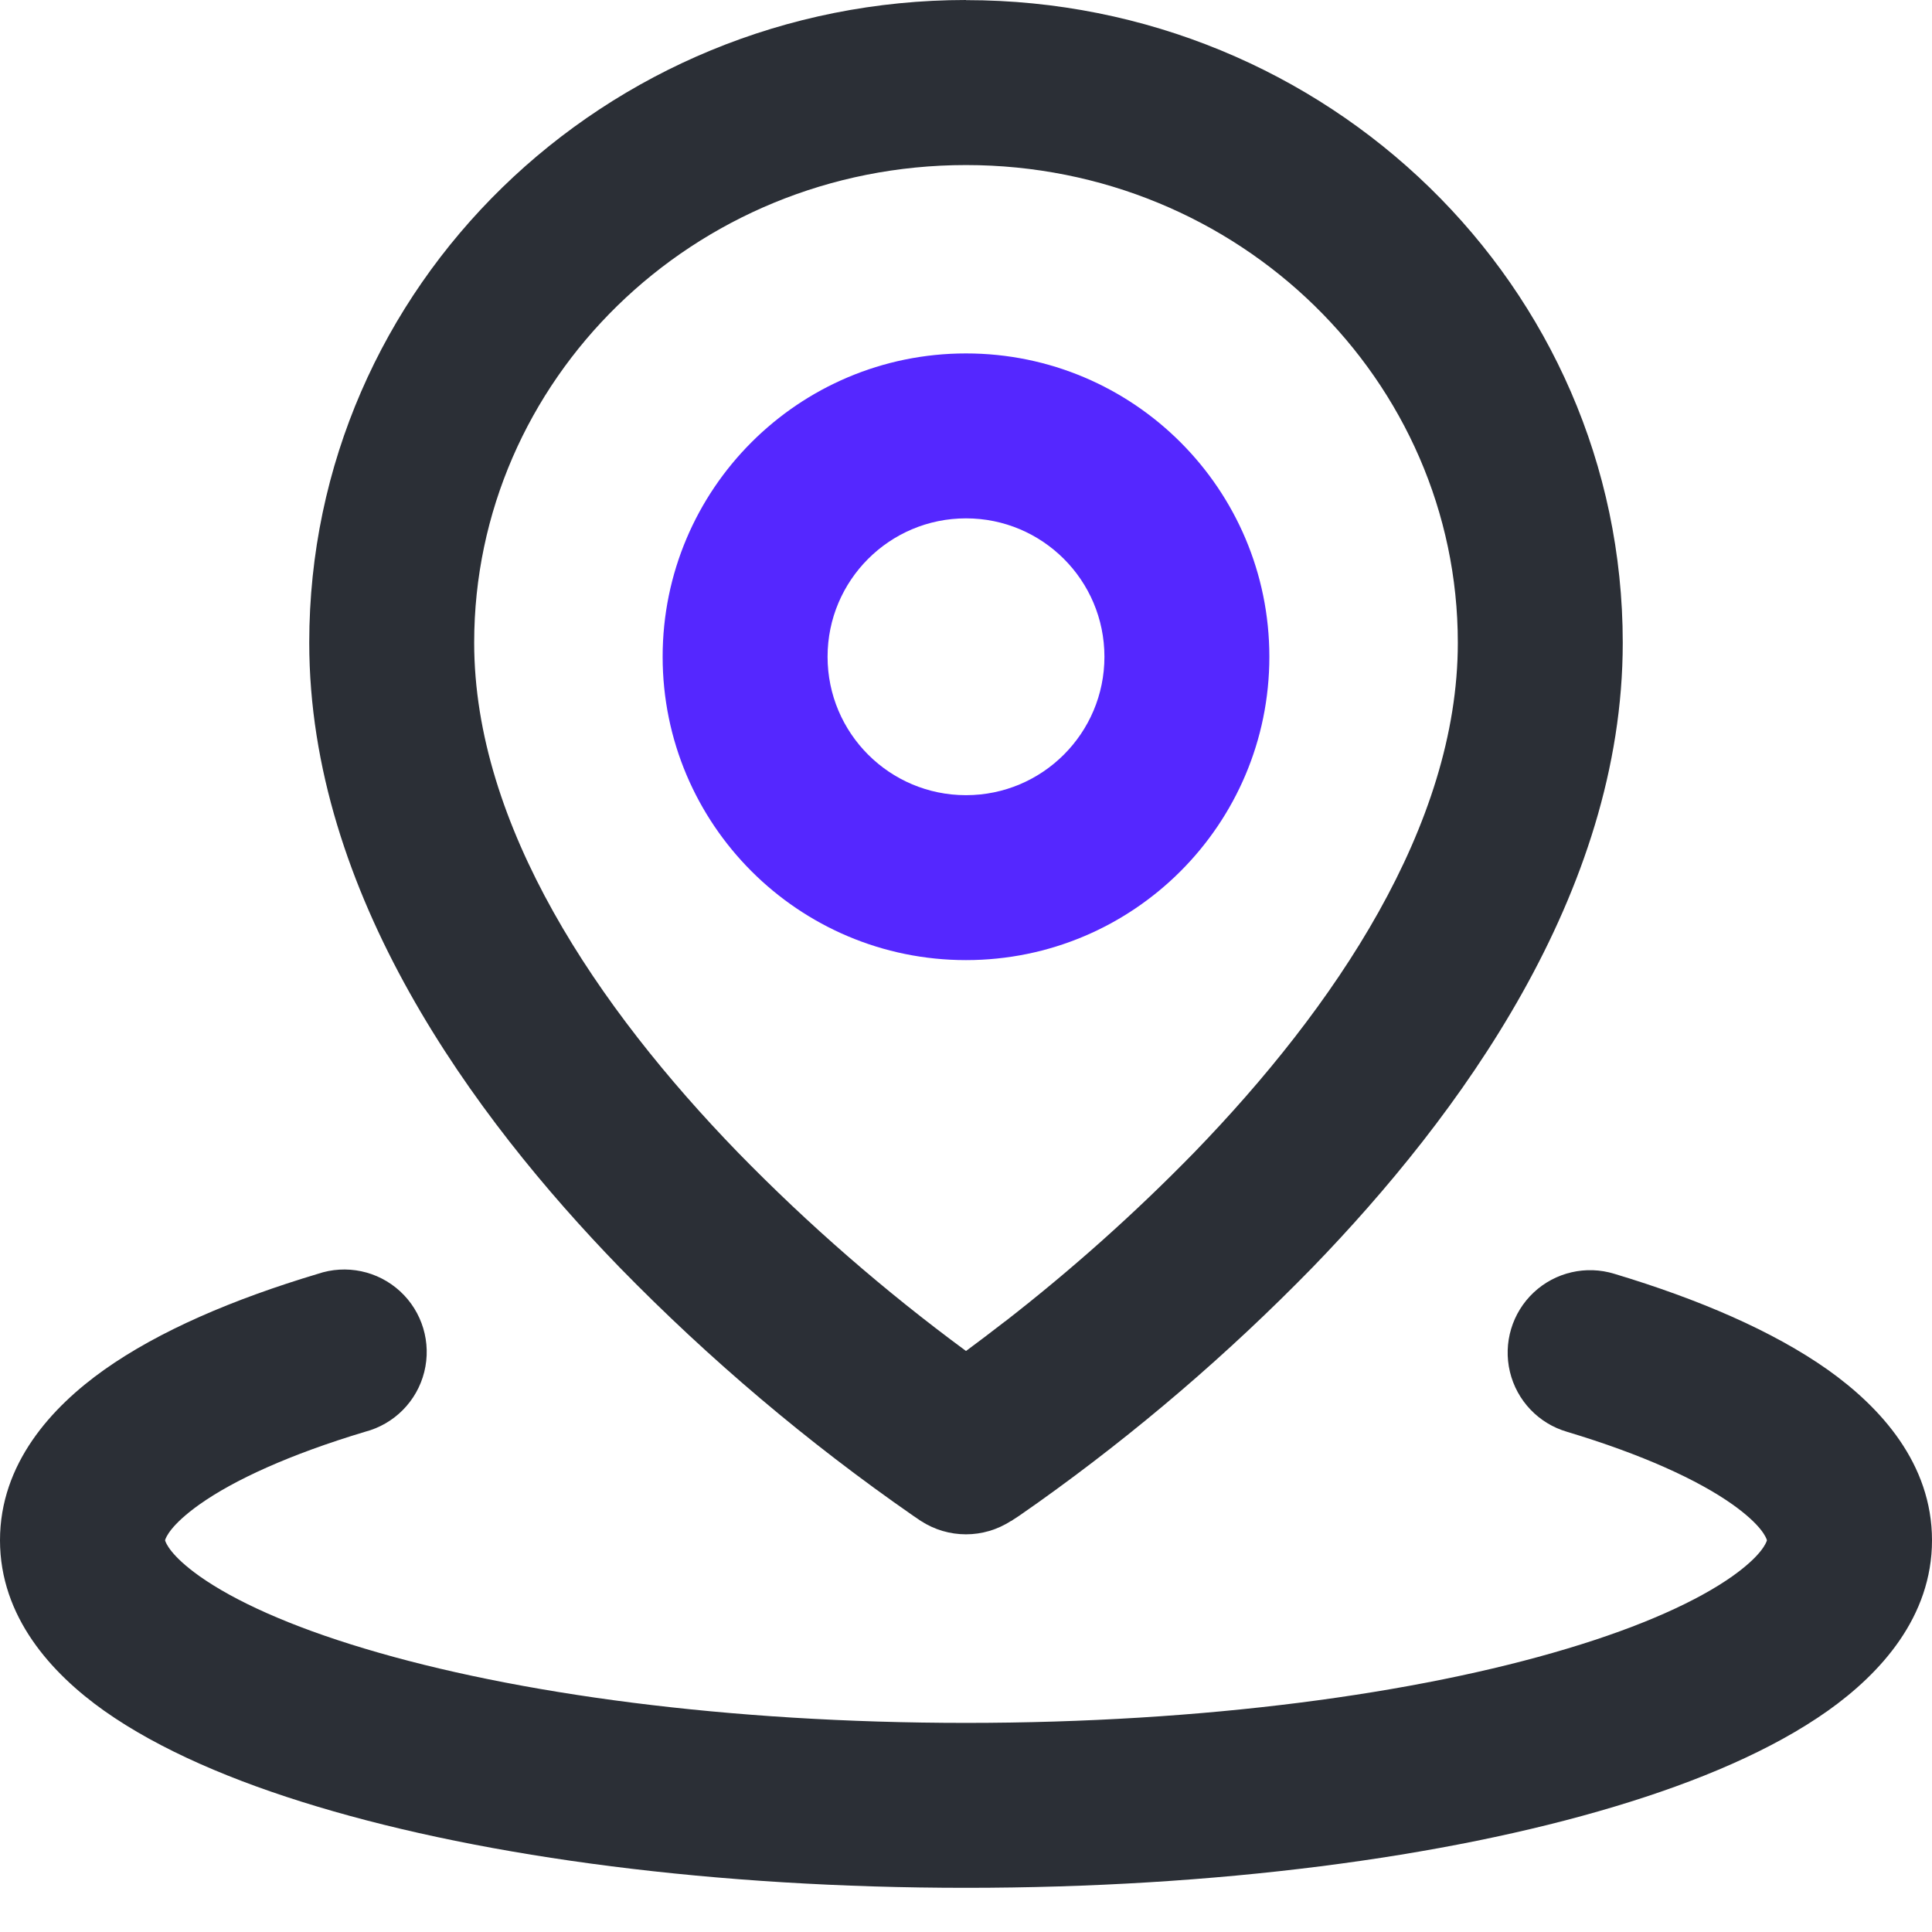 <?xml version="1.0" encoding="UTF-8"?>
<svg width="60px" height="60px" viewBox="0 0 60 60" version="1.1" xmlns="http://www.w3.org/2000/svg" xmlns:xlink="http://www.w3.org/1999/xlink">
    <!-- Generator: Sketch 62 (91390) - https://sketch.com -->
    <title>Geolocation Result</title>
    <desc>Created with Sketch.</desc>
    <g id="PC" stroke="none" stroke-width="1" fill="none" fill-rule="evenodd">
        <g id="首页" transform="translate(-1080, -1594)" fill-rule="nonzero">
            <g id="编组-14" transform="translate(1080, 1594)">
                <g id="Geolocation-Result" transform="translate(-0, -0)">
                    <path d="M30,0 C18.794,0 9.604,8.876 9.604,19.957 C9.604,27.75 14.689,34.665 19.244,39.362 C22.031,42.217 25.084,44.799 28.361,47.074 L28.529,47.188 L28.577,47.221 L28.591,47.228 L28.595,47.232 L30,45.091 L28.595,47.232 C29.448,47.789 30.549,47.789 31.401,47.232 L30,45.095 L31.401,47.239 L31.409,47.232 L31.423,47.224 L31.471,47.191 L31.639,47.082 L32.246,46.657 C35.294,44.485 38.142,42.045 40.756,39.366 C45.307,34.668 50.396,27.754 50.396,19.961 C50.396,8.879 41.206,0.004 30,0.004 L30,0 Z M31.211,41.038 C30.761,41.389 30.351,41.696 30,41.956 C27.477,40.098 25.109,38.038 22.921,35.795 C18.556,31.295 14.726,25.643 14.726,19.957 C14.726,11.824 21.505,5.126 30,5.126 C38.495,5.126 45.274,11.828 45.274,19.961 C45.274,25.646 41.444,31.295 37.079,35.799 C35.245,37.678 33.284,39.429 31.211,41.041 L31.211,41.038 Z" id="形状" fill="#2B2F36"></path>
                    <path d="M11.334,44.466 C12.242,44.23 12.949,43.517 13.176,42.607 C13.403,41.697 13.115,40.736 12.424,40.101 C11.733,39.466 10.751,39.26 9.863,39.563 C7.248,40.346 4.943,41.33 3.234,42.541 C1.595,43.705 0,45.457 0,47.835 C0,50.213 1.595,51.966 3.234,53.129 C4.943,54.337 7.248,55.324 9.863,56.107 C15.124,57.688 22.244,58.628 30,58.628 C37.756,58.628 44.876,57.688 50.137,56.107 C52.752,55.324 55.057,54.34 56.766,53.129 C58.405,51.966 60,50.213 60,47.835 C60,45.457 58.405,43.705 56.766,42.541 C55.057,41.334 52.752,40.346 50.137,39.56 C49.258,39.289 48.301,39.51 47.63,40.139 C46.96,40.768 46.678,41.709 46.892,42.603 C47.106,43.498 47.783,44.209 48.666,44.466 C51.015,45.172 52.73,45.962 53.802,46.72 C54.702,47.36 54.852,47.751 54.874,47.835 C54.852,47.916 54.702,48.311 53.802,48.951 C52.73,49.709 51.015,50.499 48.666,51.201 C44.001,52.602 37.398,53.506 30,53.506 C22.599,53.506 15.999,52.602 11.334,51.201 C8.985,50.499 7.27,49.709 6.198,48.951 C5.298,48.311 5.148,47.916 5.126,47.835 C5.148,47.751 5.298,47.36 6.198,46.72 C7.27,45.962 8.985,45.172 11.334,44.466 L11.334,44.466 Z" id="路径" fill="#2B2F36"></path>
                    <path d="M20.579,20.396 C20.579,15.193 24.797,10.976 30,10.976 C35.203,10.976 39.421,15.193 39.421,20.396 C39.421,25.599 35.203,29.817 30,29.817 C24.797,29.817 20.579,25.599 20.579,20.396 L20.579,20.396 Z M30,16.098 C27.626,16.098 25.701,18.022 25.701,20.396 C25.701,22.77 27.626,24.695 30,24.695 C32.374,24.695 34.299,22.77 34.299,20.396 C34.299,18.022 32.374,16.098 30,16.098 Z" id="形状" fill="#5527FF"></path>
                </g>
            </g>
        </g>
    </g>
</svg>